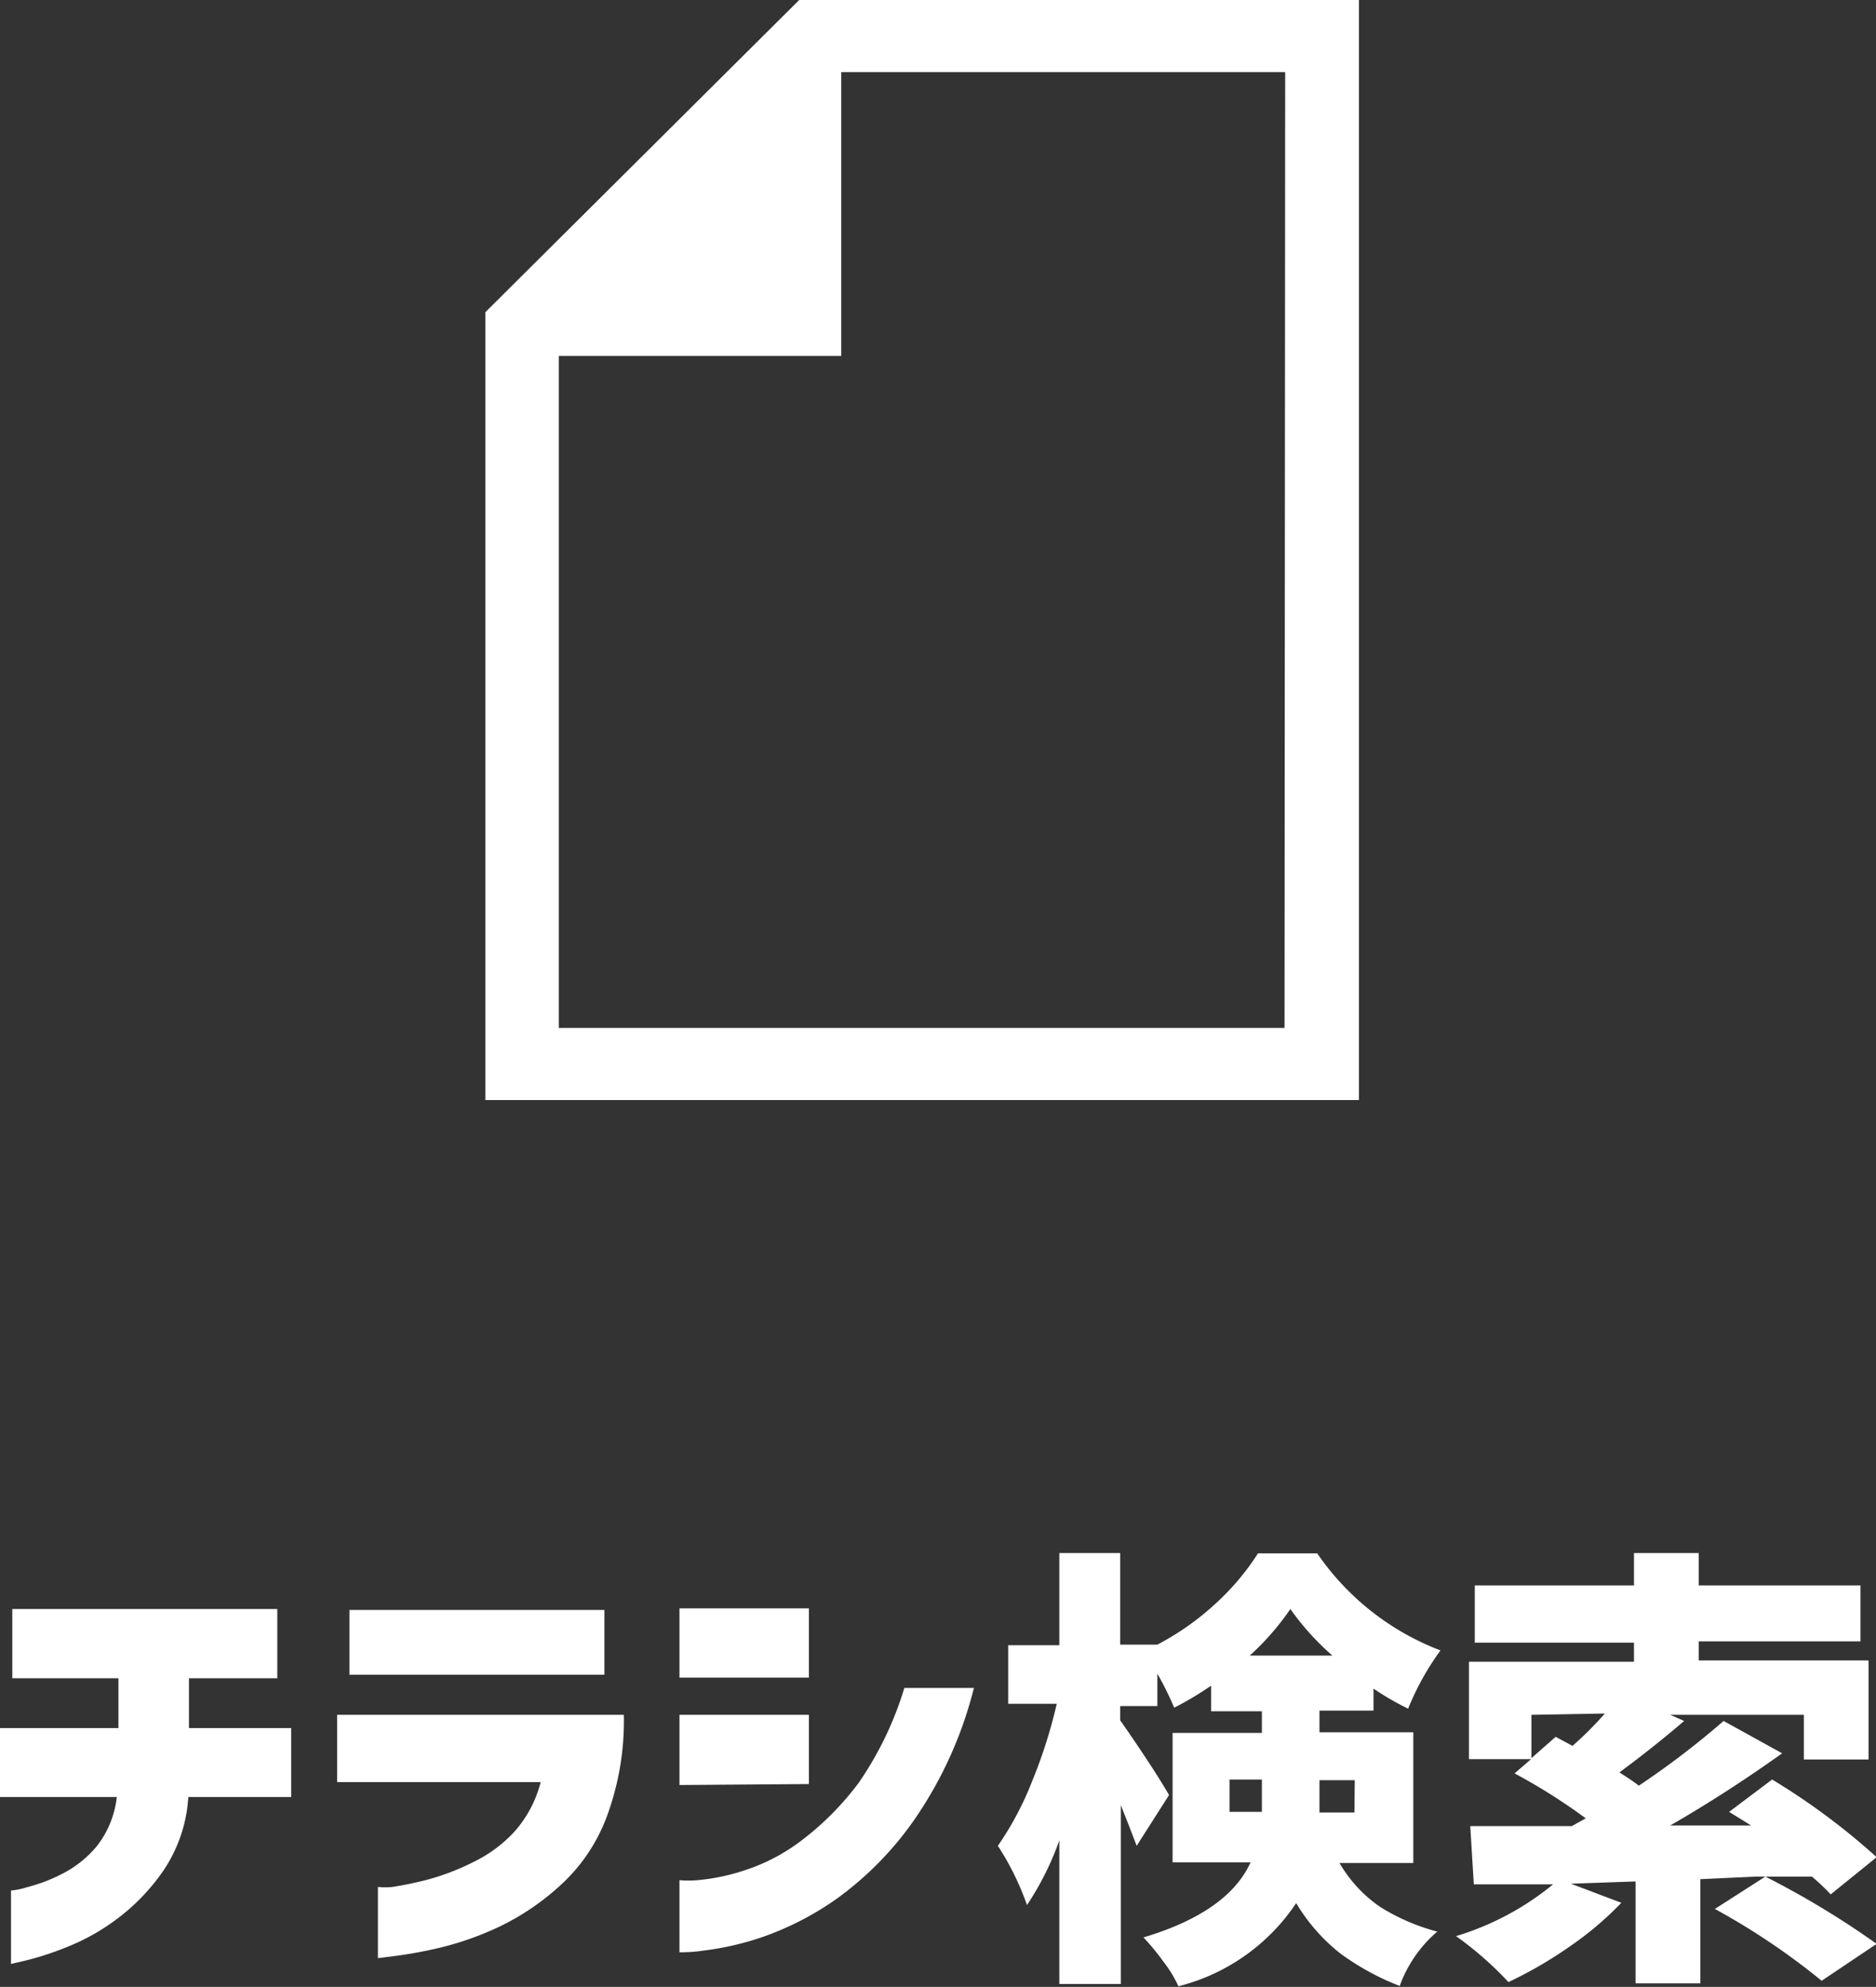 <svg xmlns="http://www.w3.org/2000/svg" viewBox="0 0 57.98 61.41"><rect x="0" y="0" width="57.98" height="61.41" fill="#333333" stroke="none"/><defs><style>.cls-1{fill:#fff;}</style></defs><title>icon_side_03</title><g id="レイヤー_2" data-name="レイヤー 2"><g id="レイヤー_1-2" data-name="レイヤー 1"><path class="cls-1" d="M0,55.54V53.41H3.66V51.87H.38V49.73H8.57v2.14H5.84v1.54H9v2.13H5.82a4.54,4.54,0,0,1-.76,2.26,6.34,6.34,0,0,1-1.42,1.49,6.62,6.62,0,0,1-1.53.87,9.2,9.2,0,0,1-1.26.42l-.51.12V58.43a2.2,2.2,0,0,0,.49-.1,5.14,5.14,0,0,0,1.08-.41A3.36,3.36,0,0,0,3,57.05a3,3,0,0,0,.61-1.51Z"/><path class="cls-1" d="M10.42,55.08V53h8.86a8.49,8.49,0,0,1-.51,3.1,5.42,5.42,0,0,1-1.43,2.15,7.75,7.75,0,0,1-1.89,1.29,9.55,9.55,0,0,1-1.82.65,13.68,13.68,0,0,1-1.39.26l-.56.07v-2.2a2.19,2.19,0,0,0,.45,0,11,11,0,0,0,1.1-.23,7.43,7.43,0,0,0,1.4-.54,4.23,4.23,0,0,0,1.28-.95,3.69,3.69,0,0,0,.8-1.52Zm.38-3.32v-2h7.88v2Z"/><path class="cls-1" d="M21,51.85V49.71h4v2.14Zm9.1.32a12.5,12.5,0,0,1-1.84,4.07,10.21,10.21,0,0,1-2.38,2.43,9.24,9.24,0,0,1-2.35,1.21,9,9,0,0,1-1.81.41,4.78,4.78,0,0,1-.72.05V58.11a3,3,0,0,0,.56,0A6.3,6.3,0,0,0,23,57.81a5.86,5.86,0,0,0,1.79-.94,8.91,8.91,0,0,0,1.75-1.77,10.53,10.53,0,0,0,1.41-2.93Zm-9.1,3V53h4v2.14Z"/><path class="cls-1" d="M43.68,57.58H41.4a4.17,4.17,0,0,0,1.26,1.36,6.38,6.38,0,0,0,1.76.76,4,4,0,0,0-1.16,1.68,7.92,7.92,0,0,1-1.83-1,5.69,5.69,0,0,1-1.37-1.56,6.2,6.2,0,0,1-3.64,2.57,3.77,3.77,0,0,0-.47-.77,7.09,7.09,0,0,0-.61-.74c1.74-.52,2.85-1.3,3.31-2.32H36.24v-4H39v-.67H37.43V52.1a10,10,0,0,1-1.14.68,9.78,9.78,0,0,0-.52-1.05v1H34.62v.44c.17.24.44.63.81,1.19s.6.94.7,1.12l-1,1.57c-.06-.16-.22-.58-.49-1.26v5.53H32.74V56.88a9.06,9.06,0,0,1-1,2,8.43,8.43,0,0,0-.9-1.83,9.73,9.73,0,0,0,1.06-2,15.39,15.39,0,0,0,.76-2.39H31.16V50.85h1.58V48h1.88v2.83h1.15v0a8.33,8.33,0,0,0,1.78-1.25,7.77,7.77,0,0,0,1.33-1.57h1.83a8.13,8.13,0,0,0,3.81,3,8.3,8.3,0,0,0-1,1.8,8.44,8.44,0,0,1-1.07-.62v.68H40.78v.67h2.9ZM38,56h1v-1H38Zm.59-4.83h2.59a8.18,8.18,0,0,1-1.3-1.44A8.1,8.1,0,0,1,38.58,51.21Zm3.28,3.85H40.78v1h1.08Z"/><path class="cls-1" d="M58,57.4l-1.42,1.15A7,7,0,0,0,56,58L54.26,58l-1.71.08v3.22h-2V58.15l-2,.07,1.56.59a10.18,10.18,0,0,1-1.61,1.36,12.77,12.77,0,0,1-1.88,1.09A10.61,10.61,0,0,0,45,59.84,8.67,8.67,0,0,0,48,58.24l-1.34,0-1.11,0-.11-1.8h3.14l.23-.13.2-.11a18.34,18.34,0,0,0-2.2-1.39l.51-.44H45.4V51.36h5.1v-.59H45.58V49H50.5V48h2v1h5v1.73h-5v.59h5.25v3.06h-2V53H51.62l.43.19c-.64.55-1.31,1.08-2,1.59.2.13.41.26.6.41a26.05,26.05,0,0,0,2.62-2l1.81,1c-1.15.82-2.31,1.57-3.46,2.23l2.5,0L53.44,56l1.33-1A21,21,0,0,1,58,57.4ZM47.33,53v1.34l.75-.66.52.28a10.77,10.77,0,0,0,1-1ZM53,59l1.56-1A26.83,26.83,0,0,1,58,60.08L56.3,61.22A21.44,21.44,0,0,0,53,59Z"/><path class="cls-1" d="M24.7,0,15,9.65V34H42V0Zm15,31.77H17.27V11H26V2.23H39.72Z"/></g></g></svg>